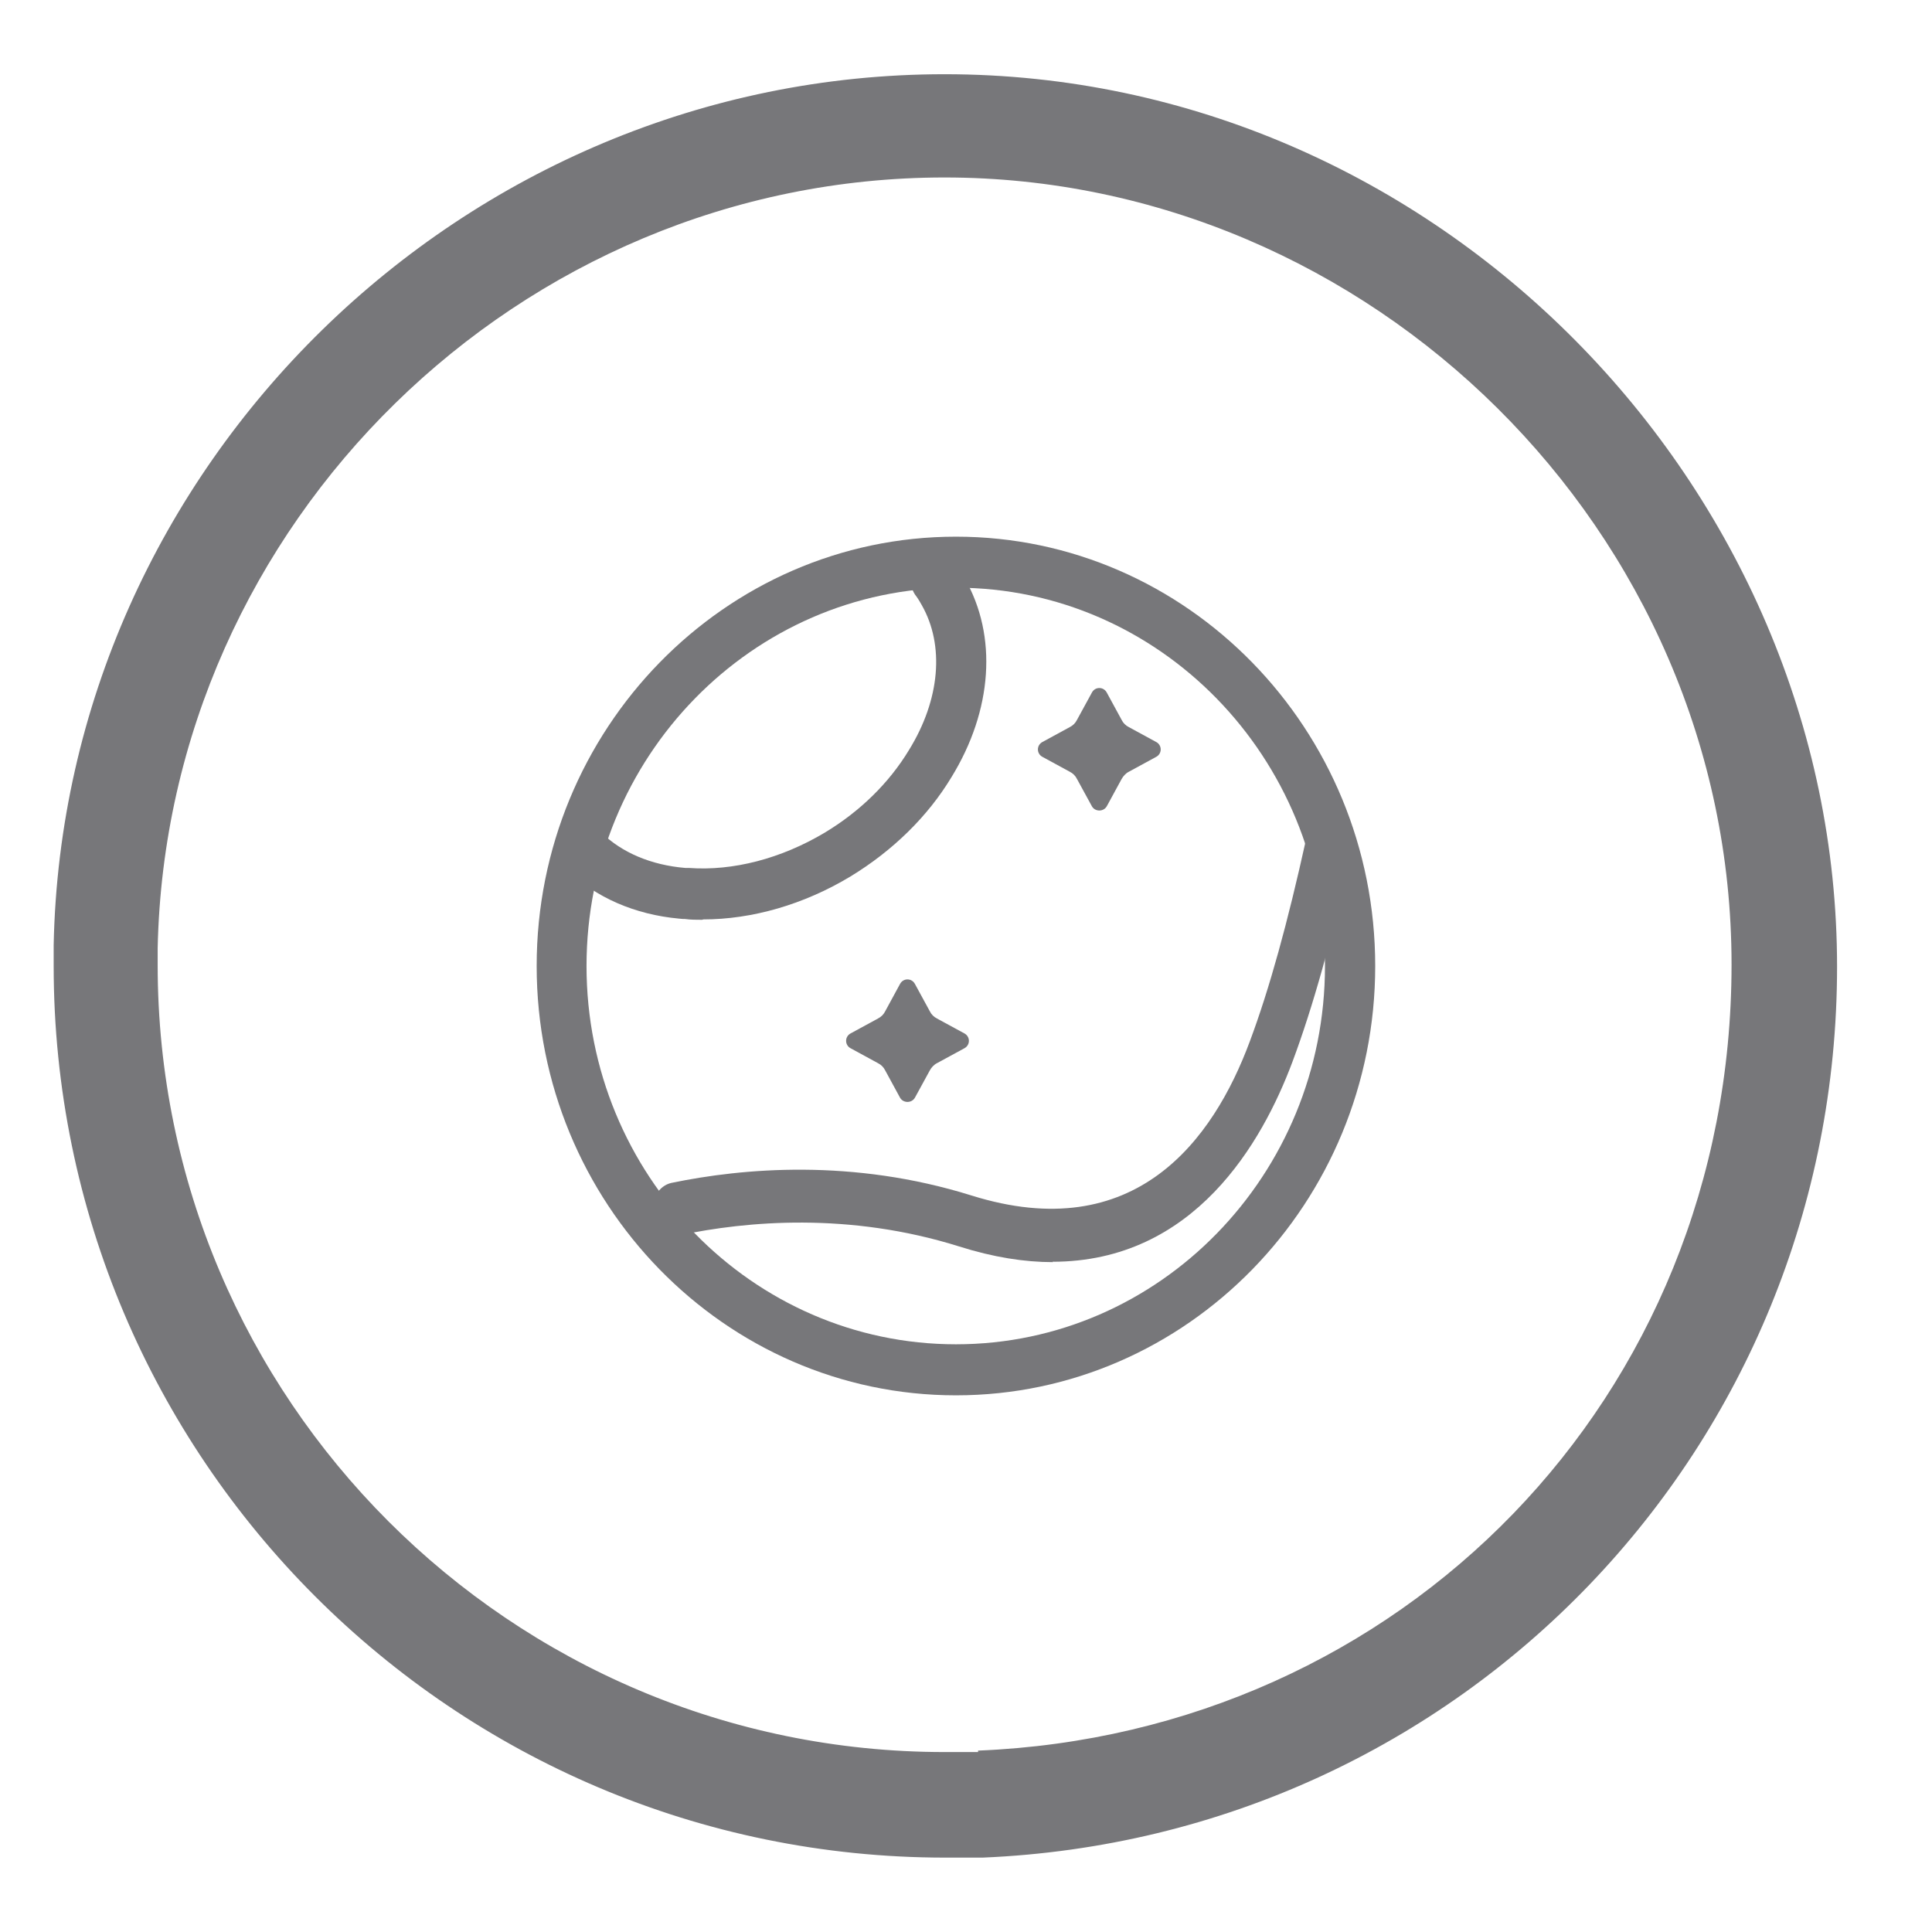 <svg width="36" height="36" viewBox="0 0 36 36" fill="none" xmlns="http://www.w3.org/2000/svg">
<path d="M17.602 1.383C8.629 1.383 1.18 8.68 1 17.61C1 17.735 1 17.874 1 17.998C1 27.164 8.449 34.614 17.615 34.614C17.851 34.614 18.072 34.614 18.308 34.614C27.238 34.24 34.231 26.957 34.231 18.012C34.231 9.067 26.768 1.383 17.602 1.383ZM18.225 32.647C18.017 32.647 17.809 32.647 17.602 32.647C9.515 32.647 2.938 26.07 2.938 17.984C2.938 17.887 2.938 17.804 2.938 17.666C3.105 9.746 9.682 3.307 17.602 3.307C25.521 3.307 32.265 9.884 32.265 17.971C32.265 26.057 26.089 32.301 18.225 32.62V32.647Z" fill="#77777A"/>
<path d="M17.813 10.951C14.015 10.951 10.929 14.112 10.929 18C10.929 21.888 14.015 25.049 17.813 25.049C21.61 25.049 24.689 21.888 24.689 18C24.689 14.112 21.603 10.951 17.813 10.951ZM17.813 26C13.506 26 10 22.412 10 18C10 13.588 13.506 10 17.813 10C22.12 10 25.625 13.588 25.625 18C25.625 22.412 22.12 26 17.813 26Z" fill="#77777A"/>
<path d="M13.086 17.139C12.981 17.139 12.868 17.139 12.764 17.124C12.748 17.124 12.696 17.124 12.651 17.117C11.835 17.042 11.101 16.727 10.561 16.203C10.374 16.023 10.367 15.723 10.546 15.529C10.726 15.341 11.018 15.334 11.206 15.514C11.588 15.888 12.134 16.12 12.771 16.173C12.778 16.173 12.823 16.173 12.838 16.173C13.655 16.233 14.554 16.001 15.37 15.514C16.029 15.117 16.569 14.585 16.936 13.978C17.52 13.034 17.602 12.023 17.175 11.274C17.145 11.222 17.116 11.169 17.078 11.117C16.913 10.915 16.943 10.615 17.145 10.45C17.348 10.285 17.64 10.315 17.797 10.518C17.865 10.6 17.917 10.69 17.977 10.78C18.591 11.851 18.494 13.237 17.73 14.48C17.288 15.214 16.636 15.851 15.85 16.33C14.981 16.855 14.014 17.132 13.101 17.132" fill="#77777A"/>
<path d="M19.618 23.518C19.094 23.518 18.509 23.428 17.873 23.226C15.82 22.582 13.91 22.754 12.667 23.016C12.427 23.069 12.21 22.889 12.165 22.619C12.12 22.349 12.277 22.095 12.509 22.042C13.843 21.765 15.888 21.585 18.098 22.275C21.154 23.233 22.607 21.241 23.288 19.406C23.655 18.424 23.993 17.196 24.337 15.638C24.397 15.376 24.629 15.218 24.861 15.278C25.094 15.346 25.236 15.615 25.176 15.878C24.824 17.481 24.465 18.762 24.082 19.788C23.521 21.286 22.255 23.511 19.611 23.511" fill="#77777A"/>
<path d="M19.424 14.103L19.933 14.38C19.993 14.41 20.038 14.455 20.068 14.515L20.346 15.024C20.405 15.129 20.563 15.129 20.623 15.024L20.9 14.515C20.93 14.463 20.975 14.41 21.035 14.38L21.544 14.103C21.656 14.043 21.656 13.886 21.544 13.826L21.035 13.549C20.975 13.519 20.93 13.474 20.9 13.414L20.623 12.905C20.563 12.792 20.405 12.792 20.346 12.905L20.068 13.414C20.038 13.474 19.993 13.519 19.933 13.549L19.424 13.826C19.312 13.886 19.312 14.043 19.424 14.103Z" fill="#77777A"/>
<path d="M15.85 19.533L16.359 19.81C16.419 19.84 16.464 19.885 16.494 19.945L16.771 20.454C16.831 20.559 16.988 20.559 17.048 20.454L17.326 19.945C17.355 19.892 17.401 19.84 17.46 19.81L17.97 19.533C18.082 19.473 18.082 19.316 17.97 19.256L17.46 18.979C17.401 18.948 17.355 18.904 17.326 18.844L17.048 18.334C16.988 18.222 16.831 18.222 16.771 18.334L16.494 18.844C16.464 18.904 16.419 18.948 16.359 18.979L15.85 19.256C15.738 19.316 15.738 19.473 15.85 19.533Z" fill="#77777A"/>
</svg>
